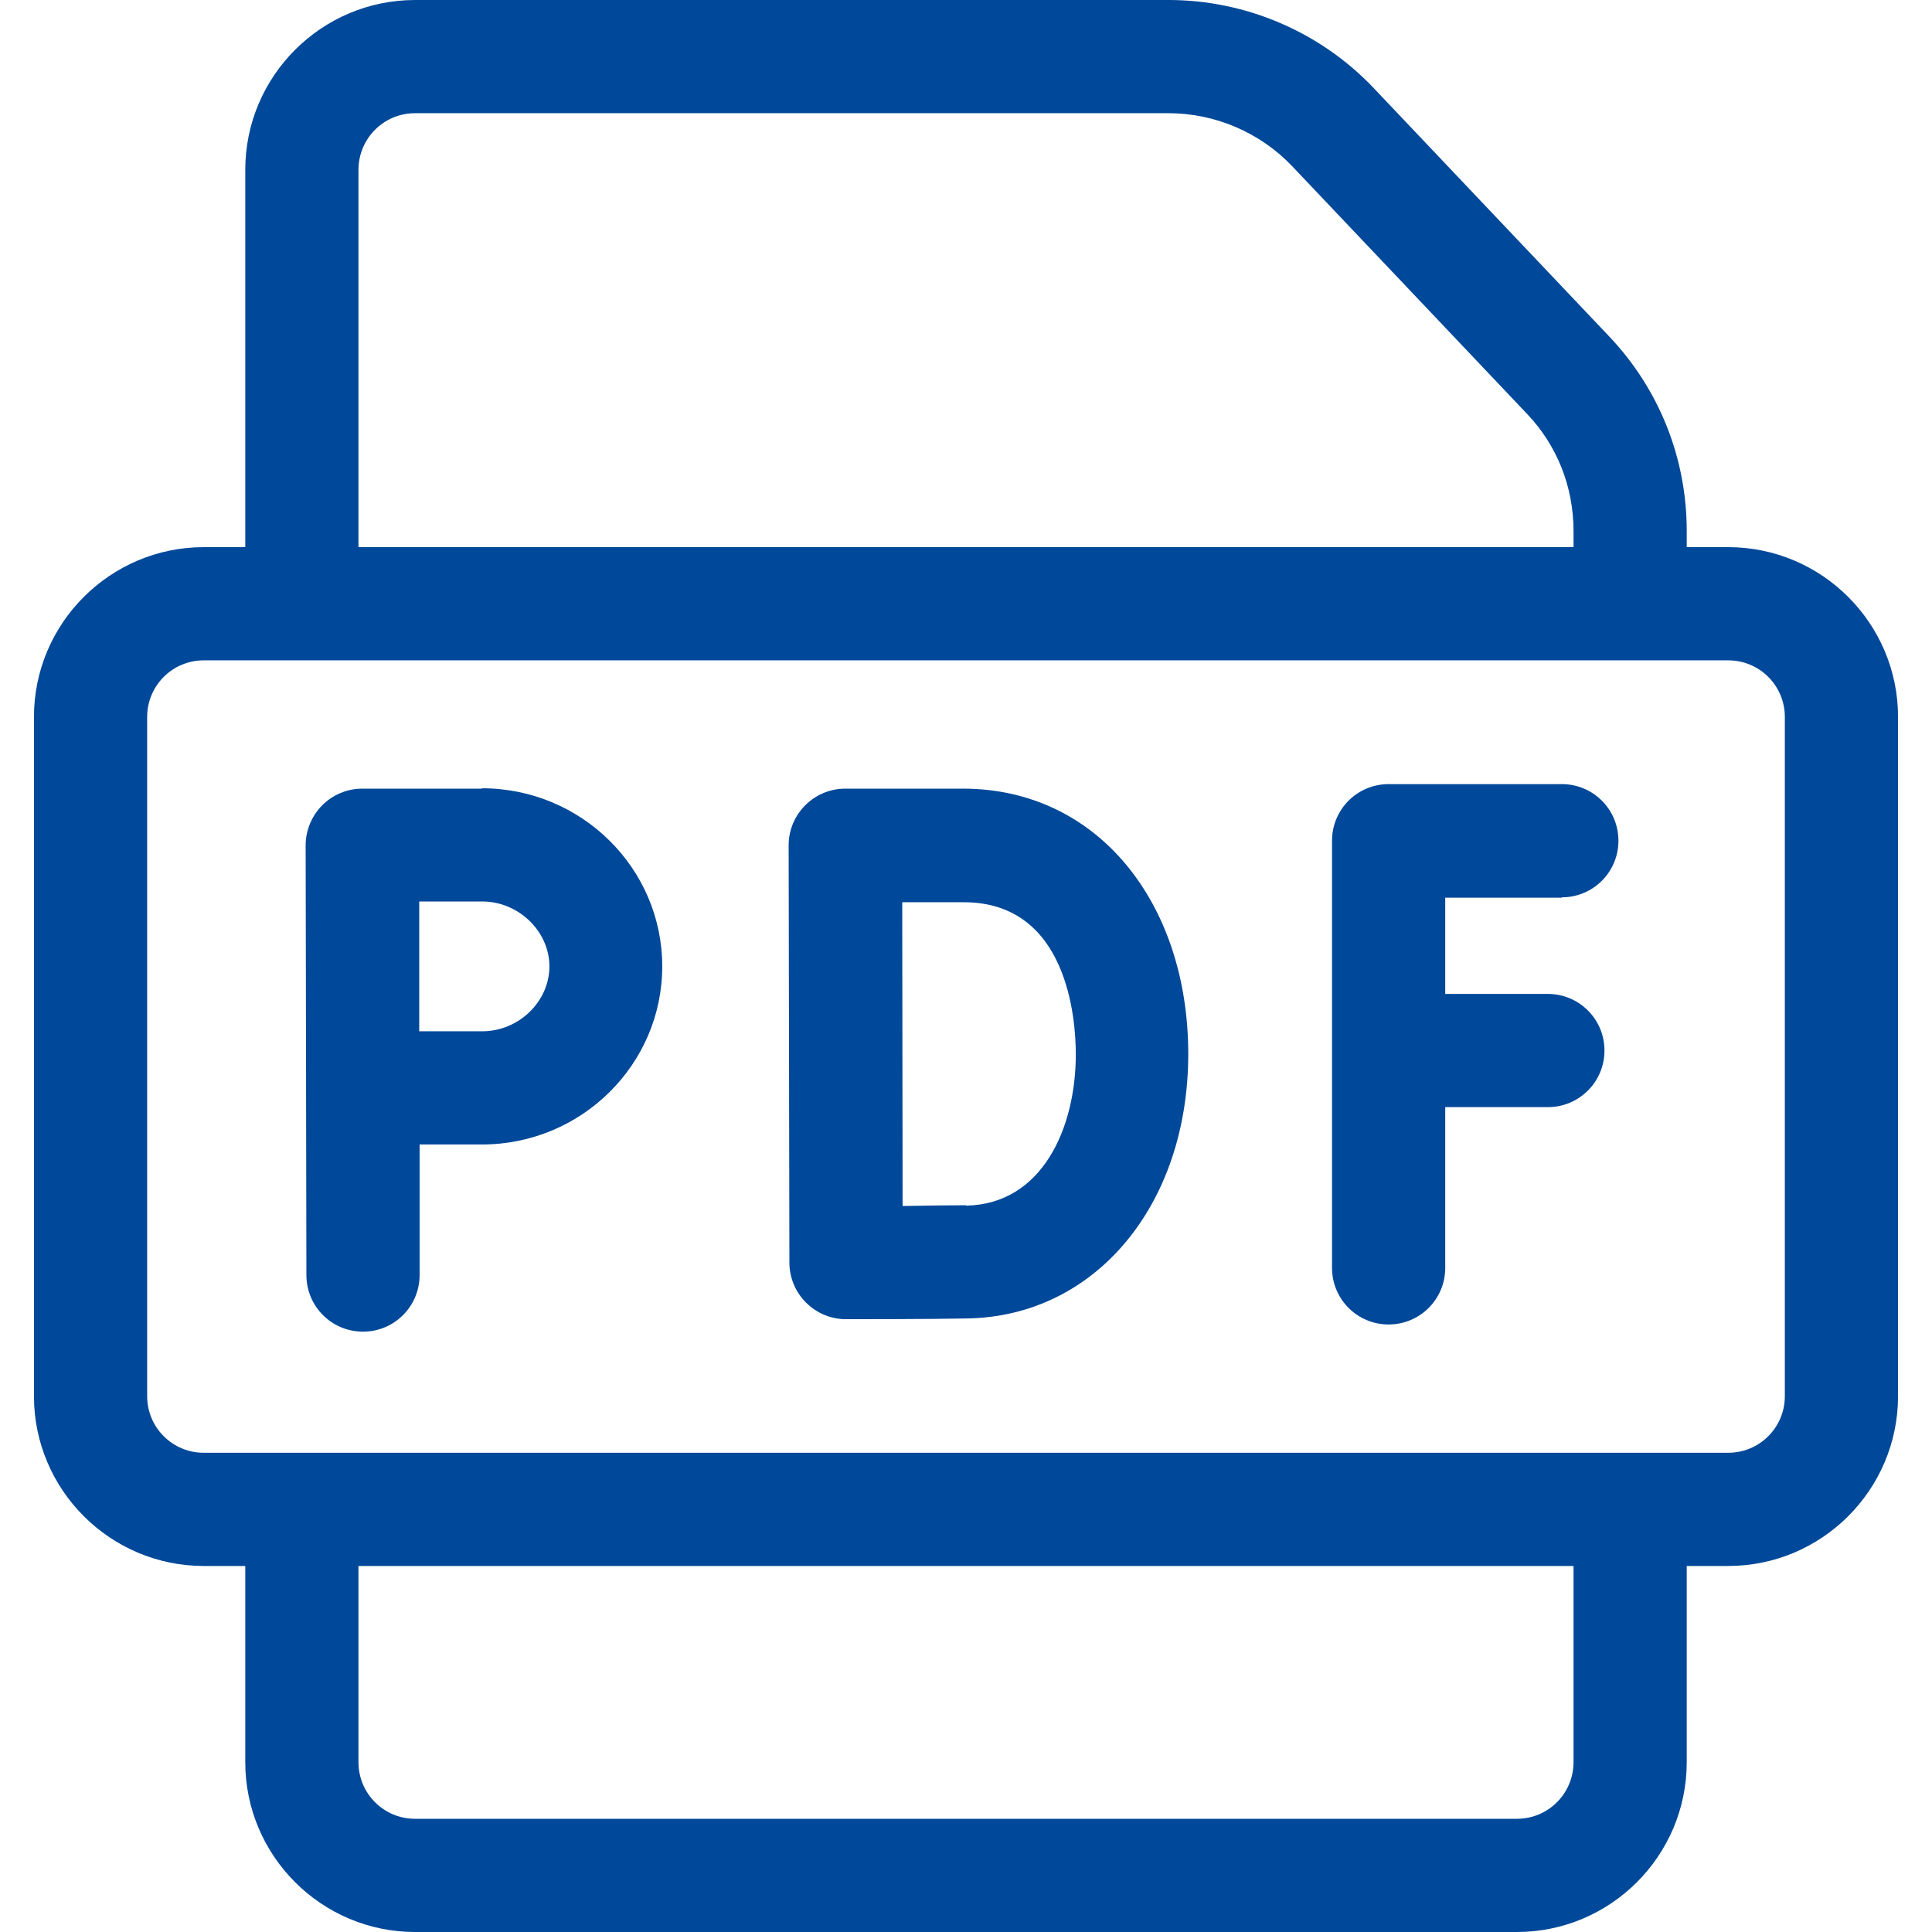 <?xml version="1.0" encoding="UTF-8"?>
<svg id="Capa_1" data-name="Capa 1" xmlns="http://www.w3.org/2000/svg" version="1.1" viewBox="0 0 512 512">
  <defs>
    <style>
      .cls-1 {
        fill: #004899;
        stroke-width: 0px;
      }
    </style>
  </defs>
  <path class="cls-1" d="M127.7,209h-31.7c-4,0-7.8,1.6-10.6,4.4s-4.4,6.7-4.4,10.6l.2,113.9c0,8.3,6.7,15,15,15s15-6.7,15-15v-34.6h16.5c26.4,0,47.8-21.2,47.8-47.2s-21.4-47.2-47.8-47.2h0ZM127.7,273.3h-16.6v-34.4h16.7c9.6,0,17.8,7.9,17.8,17.2s-8.1,17.2-17.8,17.2h-.1Z"/>
  <path class="cls-1" d="M255.3,209h-31.3c-4,0-7.8,1.6-10.6,4.4s-4.4,6.6-4.4,10.6c0,0,.2,110.2.2,110.6,0,4,1.6,7.8,4.4,10.6,2.8,2.8,6.6,4.4,10.6,4.4h0c.9,0,23.3,0,32.2-.2,33.9-.6,58.5-30.1,58.5-70.1s-24-70.3-59.7-70.3h.1ZM256,319.4c-3.9,0-10.6.1-16.8.2,0-13-.1-67-.1-80.5h16.3c27.5,0,29.7,30.9,29.7,40.3,0,19.7-9,39.7-29,40.1h-.1Z"/>
  <path class="cls-1" d="M413.9,237.8c8.3,0,15-6.7,15-15s-6.7-15-15-15h-45.9c-8.3,0-15,6.7-15,15v113.2c0,8.3,6.7,15,15,15s15-6.7,15-15v-42.6h27.2c8.3,0,15-6.7,15-15s-6.7-15-15-15h-27.2v-25.5h30.9Z"/>
  <path class="cls-1" d="M458,145h-11v-4.3c0-19.3-7.3-37.6-20.6-51.6l-62.3-65.7c-14.1-14.9-33.9-23.4-54.4-23.4H110c-24.8,0-45,20.2-45,45v100h-11c-24.8,0-45,20.2-45,45v180c0,24.8,20.2,45,45,45h11v52c0,24.8,20.2,45,45,45h292c24.8,0,45-20.2,45-45v-52h11c24.8,0,45-20.2,45-45v-180c0-24.8-20.2-45-45-45ZM95,45c0-8.3,6.7-15,15-15h199.7c12.3,0,24.2,5.1,32.7,14l62.3,65.7c8,8.4,12.3,19.4,12.3,31v4.3H95V45ZM417,467c0,8.3-6.7,15-15,15H110c-8.3,0-15-6.7-15-15v-52h322v52ZM473,370c0,8.3-6.7,15-15,15H54c-8.3,0-15-6.7-15-15v-180c0-8.3,6.7-15,15-15h404c8.3,0,15,6.7,15,15v180Z"/>
</svg>